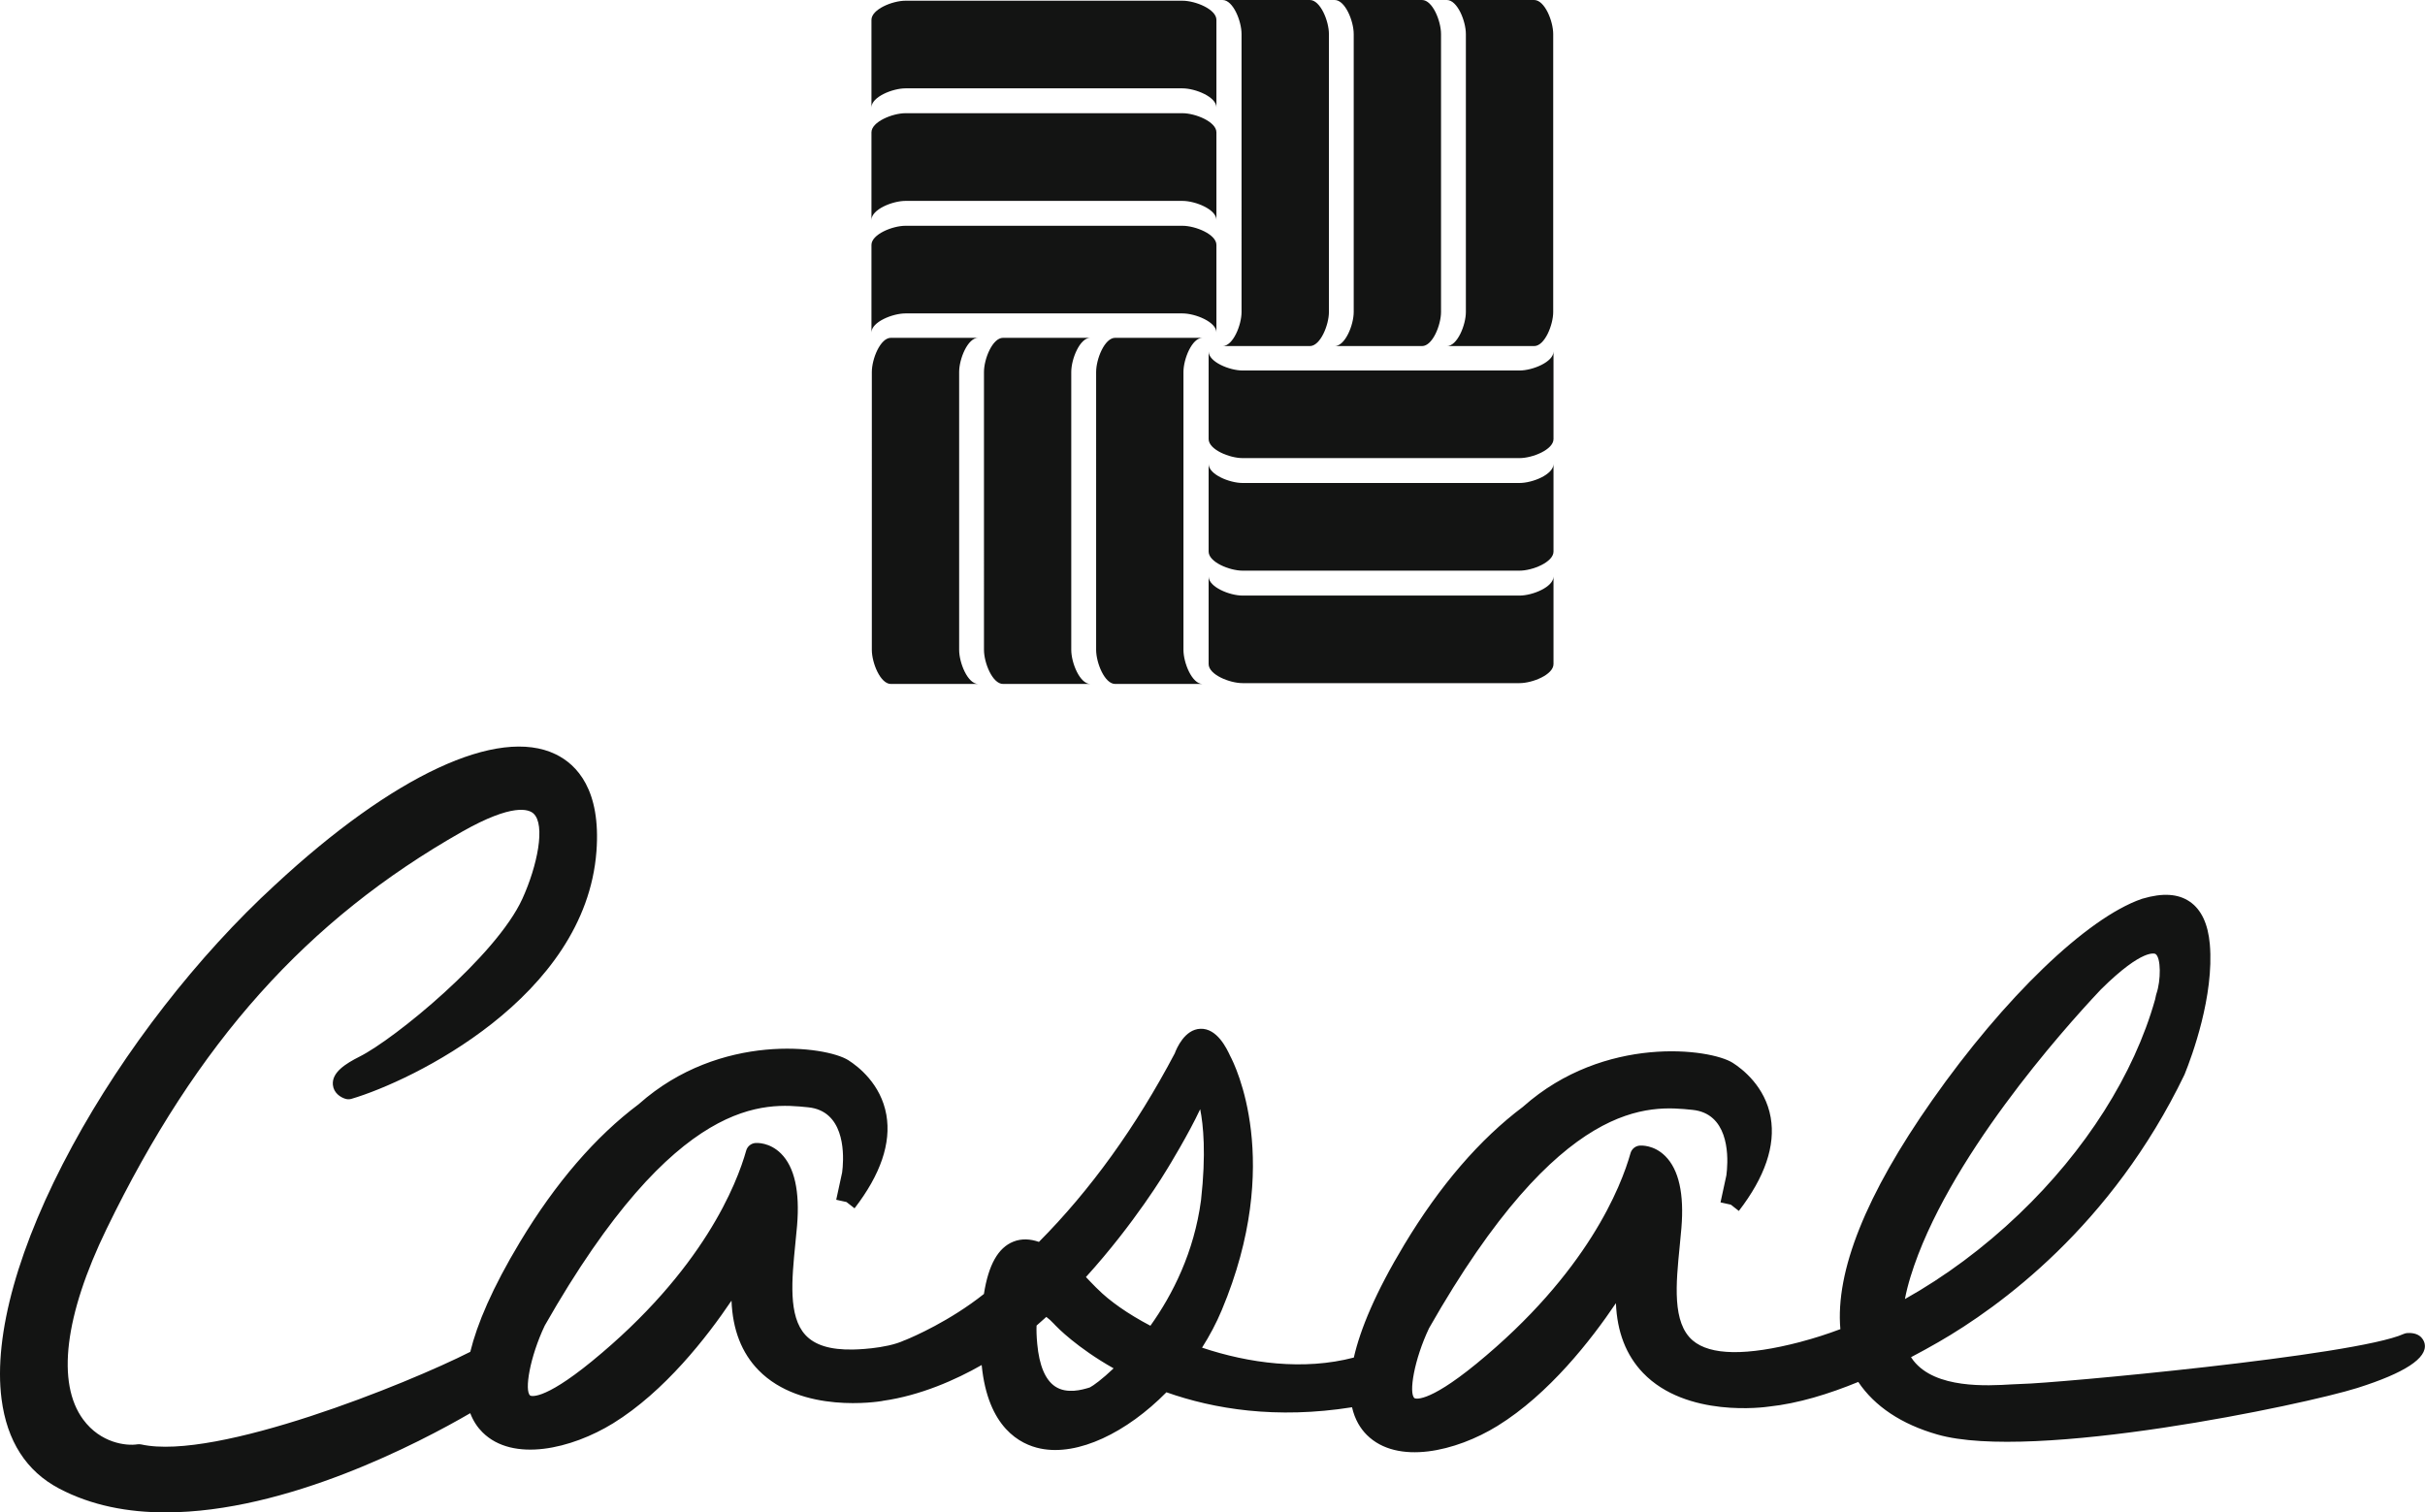 <svg xmlns="http://www.w3.org/2000/svg" xmlns:xlink="http://www.w3.org/1999/xlink" id="Calque_1" x="0px" y="0px" width="198px" height="123.511px" viewBox="0 0 198 123.511" xml:space="preserve"><g>	<path fill="#131413" d="M96.547,7.215H73.93c-1.055,0-2.776,0.701-2.776,1.561V1.62c0-0.861,1.721-1.561,2.776-1.561h22.617   c1.057,0,2.773,0.699,2.773,1.561v7.155C99.321,7.916,97.604,7.215,96.547,7.215z M96.547,16.406H73.93   c-1.055,0-2.776,0.694-2.776,1.559v-7.157c0-0.862,1.721-1.563,2.776-1.563h22.617c1.057,0,2.773,0.7,2.773,1.563v7.157   C99.321,17.101,97.604,16.406,96.547,16.406z M96.547,25.594H73.93c-1.055,0-2.776,0.701-2.776,1.557V20   c0-0.864,1.721-1.562,2.776-1.562h22.617c1.057,0,2.773,0.697,2.773,1.562v7.15C99.321,26.295,97.604,25.594,96.547,25.594z    M99.82,28.262c0.861,0,1.552-1.725,1.552-2.784V2.782c0-1.063-0.69-2.782-1.552-2.782h7.127c0.862,0,1.559,1.719,1.559,2.782   v22.695c0,1.06-0.696,2.784-1.559,2.784H99.82z M108.976,28.262c0.856,0,1.554-1.725,1.554-2.784V2.782   c0-1.063-0.697-2.782-1.554-2.782h7.131c0.862,0,1.552,1.719,1.552,2.782v22.695c0,1.06-0.689,2.784-1.552,2.784H108.976z    M118.133,28.262c0.859,0,1.555-1.725,1.555-2.784V2.782c0-1.063-0.695-2.782-1.555-2.782h7.13c0.859,0,1.556,1.719,1.556,2.782   v22.695c0,1.06-0.696,2.784-1.556,2.784H118.133z M101.455,37.409c-1.057,0-2.771-0.692-2.771-1.557V28.7   c0,0.861,1.715,1.556,2.771,1.556h22.615c1.058,0,2.773-0.694,2.773-1.556v7.152c0,0.864-1.716,1.557-2.773,1.557H101.455z    M101.455,46.601c-1.057,0-2.771-0.696-2.771-1.558v-7.156c0,0.863,1.715,1.555,2.771,1.555h22.615   c1.058,0,2.773-0.691,2.773-1.555v7.156c0,0.861-1.716,1.558-2.773,1.558H101.455z M101.455,55.786   c-1.057,0-2.771-0.694-2.771-1.557v-7.154c0,0.861,1.715,1.561,2.771,1.561h22.615c1.058,0,2.773-0.699,2.773-1.561v7.154   c0,0.862-1.716,1.557-2.773,1.557H101.455z M72.737,55.853c-0.857,0-1.552-1.724-1.552-2.784V30.375   c0-1.063,0.694-2.788,1.552-2.788h7.129c-0.855,0-1.552,1.726-1.552,2.788v22.693c0,1.061,0.697,2.784,1.552,2.784H72.737z    M81.897,55.853c-0.861,0-1.556-1.724-1.556-2.784V30.375c0-1.063,0.695-2.788,1.556-2.788h7.127c-0.857,0-1.556,1.726-1.556,2.788   v22.693c0,1.061,0.699,2.784,1.556,2.784H81.897z M91.051,55.853c-0.857,0-1.552-1.724-1.552-2.784V30.375   c0-1.063,0.694-2.788,1.552-2.788h7.131c-0.856,0-1.554,1.726-1.554,2.788v22.693c0,1.061,0.697,2.784,1.554,2.784H91.051z    M175.961,81.617v0.002V81.617z M175.961,81.619l-0.002,0.006C175.96,81.623,175.96,81.621,175.961,81.619z M175.959,81.625v0.002   l0,0V81.625z M86.035,108.087c0,0,0,0,0,0.002C86.035,108.087,86.035,108.087,86.035,108.087z M95.932,86.009   c0.006-0.014,0.016-0.027,0.021-0.041C95.945,85.982,95.938,85.994,95.932,86.009z M95.903,86.08   c0.005-0.008,0.009-0.021,0.014-0.033C95.912,86.058,95.908,86.07,95.903,86.08z M125.611,90.451   c-0.105-0.125-0.246-0.217-0.409-0.266C125.365,90.234,125.505,90.326,125.611,90.451z M155.997,104.248   c-0.197,0.646-0.354,1.26-0.461,1.836c3.259-1.828,6.424-4.172,9.305-6.924c5.453-5.203,9.4-11.426,11.116-17.523   c-0.001,0.004-0.001,0.008-0.002,0.012l0.003-0.014c0,0.002,0,0.002-0.001,0.002c0.001,0,0.001-0.002,0.001-0.002l0.002-0.008   v0.002v-0.002c0.002-0.004,0.004-0.01,0.004-0.014c0,0-0.001,0.002-0.002,0.004l0.083-0.381c0.009-0.033,0.018-0.068,0.031-0.104   c0.362-1.053,0.38-2.938-0.086-3.232c-0.011-0.004-0.969-0.547-4.446,2.893c0,0-0.171,0.182-0.169,0.18   C168.506,84.025,158.922,94.73,155.997,104.248z M95.325,95.425c-0.147,0.248-2.668,4.463-6.659,8.861   c0.13,0.133,0.25,0.262,0.365,0.383c0.18,0.188,0.334,0.346,0.444,0.455l0.141,0.135c0.951,0.961,2.455,2.029,4.314,3.004   c1.822-2.553,3.569-6.012,4.132-10.246c0.428-3.805,0.187-6.168-0.068-7.438C97.064,92.583,95.404,95.296,95.325,95.425z    M84.635,108.248c-0.015,0.367-0.006,0.854,0.055,1.498c0.163,1.76,0.653,2.928,1.453,3.469c0.965,0.652,2.255,0.26,2.738,0.117   c0.038-0.01,0.073-0.021,0.104-0.033c0.272-0.135,1.002-0.664,1.94-1.557c-2.991-1.686-4.613-3.361-4.769-3.525l-0.104-0.113   c-0.013-0.012-0.026-0.025-0.037-0.039c0.006,0.008,0.013,0.014,0.02,0.023c-0.18-0.197-0.397-0.393-0.604-0.547   C85.169,107.779,84.906,108.015,84.635,108.248z M71.996,114.416c-0.004,0-0.009,0-0.011,0   C71.987,114.416,71.992,114.416,71.996,114.416z M144.417,114.875c-0.002,0-0.004,0-0.004,0S144.415,114.875,144.417,114.875z    M4.826,121.556c-2.675-1.412-4.257-3.871-4.701-7.316c-0.673-5.221,1.384-12.564,5.791-20.678   c4.207-7.756,10.239-15.516,16.544-21.297c9.65-8.959,18.211-12.945,22.903-10.672c1.734,0.836,3.718,2.897,3.336,7.938   c-0.903,11.941-15.099,18.758-19.998,20.201c-0.154,0.047-0.316,0.047-0.468,0.008c-0.446-0.125-0.989-0.496-1.053-1.146   c-0.102-1.021,1.046-1.738,2.18-2.309c2.868-1.439,11.167-8.227,13.29-12.887c1.231-2.701,1.908-6.045,0.91-6.963   c-0.372-0.34-1.675-0.875-5.84,1.488c-12.677,7.193-21.628,17.195-29.023,32.445c-3.42,7.049-4.097,12.576-1.906,15.551   c1.418,1.928,3.517,2.172,4.427,2.027c0.107-0.014,0.213-0.014,0.318,0.01c6.108,1.352,21.758-4.971,26.863-7.563   c0.556-2.275,1.792-5.203,4.057-8.969c2.906-4.828,6.174-8.621,9.71-11.266c0.004-0.004,0.009-0.008,0.013-0.014   c6.63-5.879,15.261-4.732,17.096-3.561c0.785,0.5,2.655,1.932,3.097,4.461c0.402,2.303-0.47,4.869-2.598,7.629l-0.66-0.514h-0.002   l-0.835-0.184l0.483-2.23c0.014-0.131,0.044-0.424,0.046-0.443c0.108-1.371,0.044-4.584-2.811-4.877   c-3.493-0.357-10.751-1.098-21.519,17.83c-1.215,2.564-1.677,5.324-1.185,5.709c0.006,0.006,0.934,0.551,5.028-2.793   c9.104-7.439,11.848-14.512,12.606-17.209c0.095-0.342,0.391-0.588,0.745-0.621c0.117-0.01,1.161-0.072,2.097,0.859   c1.105,1.102,1.547,3.084,1.314,5.881l-0.143,1.486c-0.288,2.91-0.587,5.916,0.818,7.443c0.769,0.84,2.039,1.229,3.892,1.195   c0.024,0,2.668-0.031,4.198-0.75c0.035-0.018,0.077-0.033,0.121-0.045c0.591-0.242,3.583-1.529,6.369-3.742   c0.376-2.393,1.163-3.775,2.398-4.27c0.686-0.275,1.396-0.225,2.094,0.018c4.198-4.223,7.923-9.391,11.09-15.395   c0.16-0.43,0.811-1.949,2.081-2.008c1.378-0.066,2.174,1.631,2.446,2.219c0.373,0.697,4.382,8.666-0.688,20.754   c-0.445,1.064-0.991,2.092-1.61,3.066c3.833,1.281,8.296,1.883,12.393,0.809c0.525-2.311,1.768-5.314,4.121-9.223   c2.901-4.824,6.165-8.613,9.699-11.262c0.006-0.006,0.015-0.014,0.021-0.02c6.631-5.875,15.262-4.729,17.097-3.563   c0.782,0.498,2.654,1.932,3.099,4.459c0.402,2.305-0.473,4.875-2.6,7.635l-0.655-0.512l-0.004-0.002h-0.003l-0.835-0.184   l0.479-2.211c0.013-0.131,0.05-0.484,0.048-0.465c0.11-1.369,0.046-4.586-2.811-4.879c-3.49-0.357-10.747-1.1-21.512,17.826   c-1.218,2.564-1.68,5.328-1.189,5.717c0.009,0.006,0.933,0.553,5.031-2.793c9.099-7.441,11.846-14.514,12.604-17.207   c0.095-0.346,0.392-0.594,0.748-0.625c0.114-0.008,1.158-0.074,2.094,0.859c1.105,1.104,1.548,3.08,1.314,5.881l-0.139,1.482   c-0.306,3.072-0.622,6.244,1.062,7.689c1.438,1.23,4.394,1.273,8.785,0.125c0.021-0.006,0.044-0.014,0.063-0.02   c1.065-0.279,2.136-0.623,3.209-1.027c-0.416-4.729,2.09-10.99,7.483-18.674c5.927-8.445,12.649-14.904,17.113-16.457   c0.026-0.008,0.053-0.014,0.082-0.025c1.64-0.484,2.9-0.404,3.848,0.244c0.943,0.645,1.495,1.816,1.64,3.482   c0.365,4.209-1.464,9.148-2.046,10.588c-0.002,0.01-0.02,0.045-0.02,0.051c-5.954,12.367-15.134,18.992-20.075,21.84   c-0.696,0.4-1.454,0.822-2.257,1.242c0.062,0.096,0.128,0.189,0.198,0.279c1.807,2.309,6.02,2.061,8.046,1.939   c0.327-0.018,0.608-0.035,0.828-0.037c2.506-0.037,27.193-2.293,31.153-4.08c0.095-0.045,0.198-0.066,0.302-0.074   c1.18-0.07,1.387,0.729,1.415,0.893c0.213,1.16-1.635,2.369-5.494,3.59c-4.319,1.365-26.508,6.037-34.297,3.803   c-2.932-0.838-5.125-2.305-6.457-4.293c-2.396,0.984-4.92,1.762-7.287,2.012c-0.325,0.049-6.741,0.947-10.29-2.752   c-1.378-1.439-2.119-3.344-2.211-5.693c-2.009,2.984-5.462,7.426-9.673,10.025c-3.389,2.09-8.173,3.213-10.663,0.738   c-0.527-0.525-0.98-1.252-1.211-2.262c-6.195,0.982-11.274,0.148-15.154-1.223c-3.229,3.275-7.202,5.227-10.283,4.596   c-1.648-0.336-4.299-1.689-4.802-6.822c-2.101,1.203-5.015,2.494-8.055,2.922c-0.031,0.01-0.062,0.016-0.092,0.021   c-0.266,0.043-6.563,1.068-10.072-2.52c-1.382-1.414-2.119-3.318-2.207-5.682c-2.009,2.982-5.459,7.42-9.666,10.018   c-3.391,2.09-8.173,3.213-10.664,0.738c-0.397-0.395-0.751-0.904-1.002-1.564c-4.108,2.387-14.987,8.1-24.854,8.1   C10.463,123.511,7.474,122.951,4.826,121.556z"></path></g></svg>